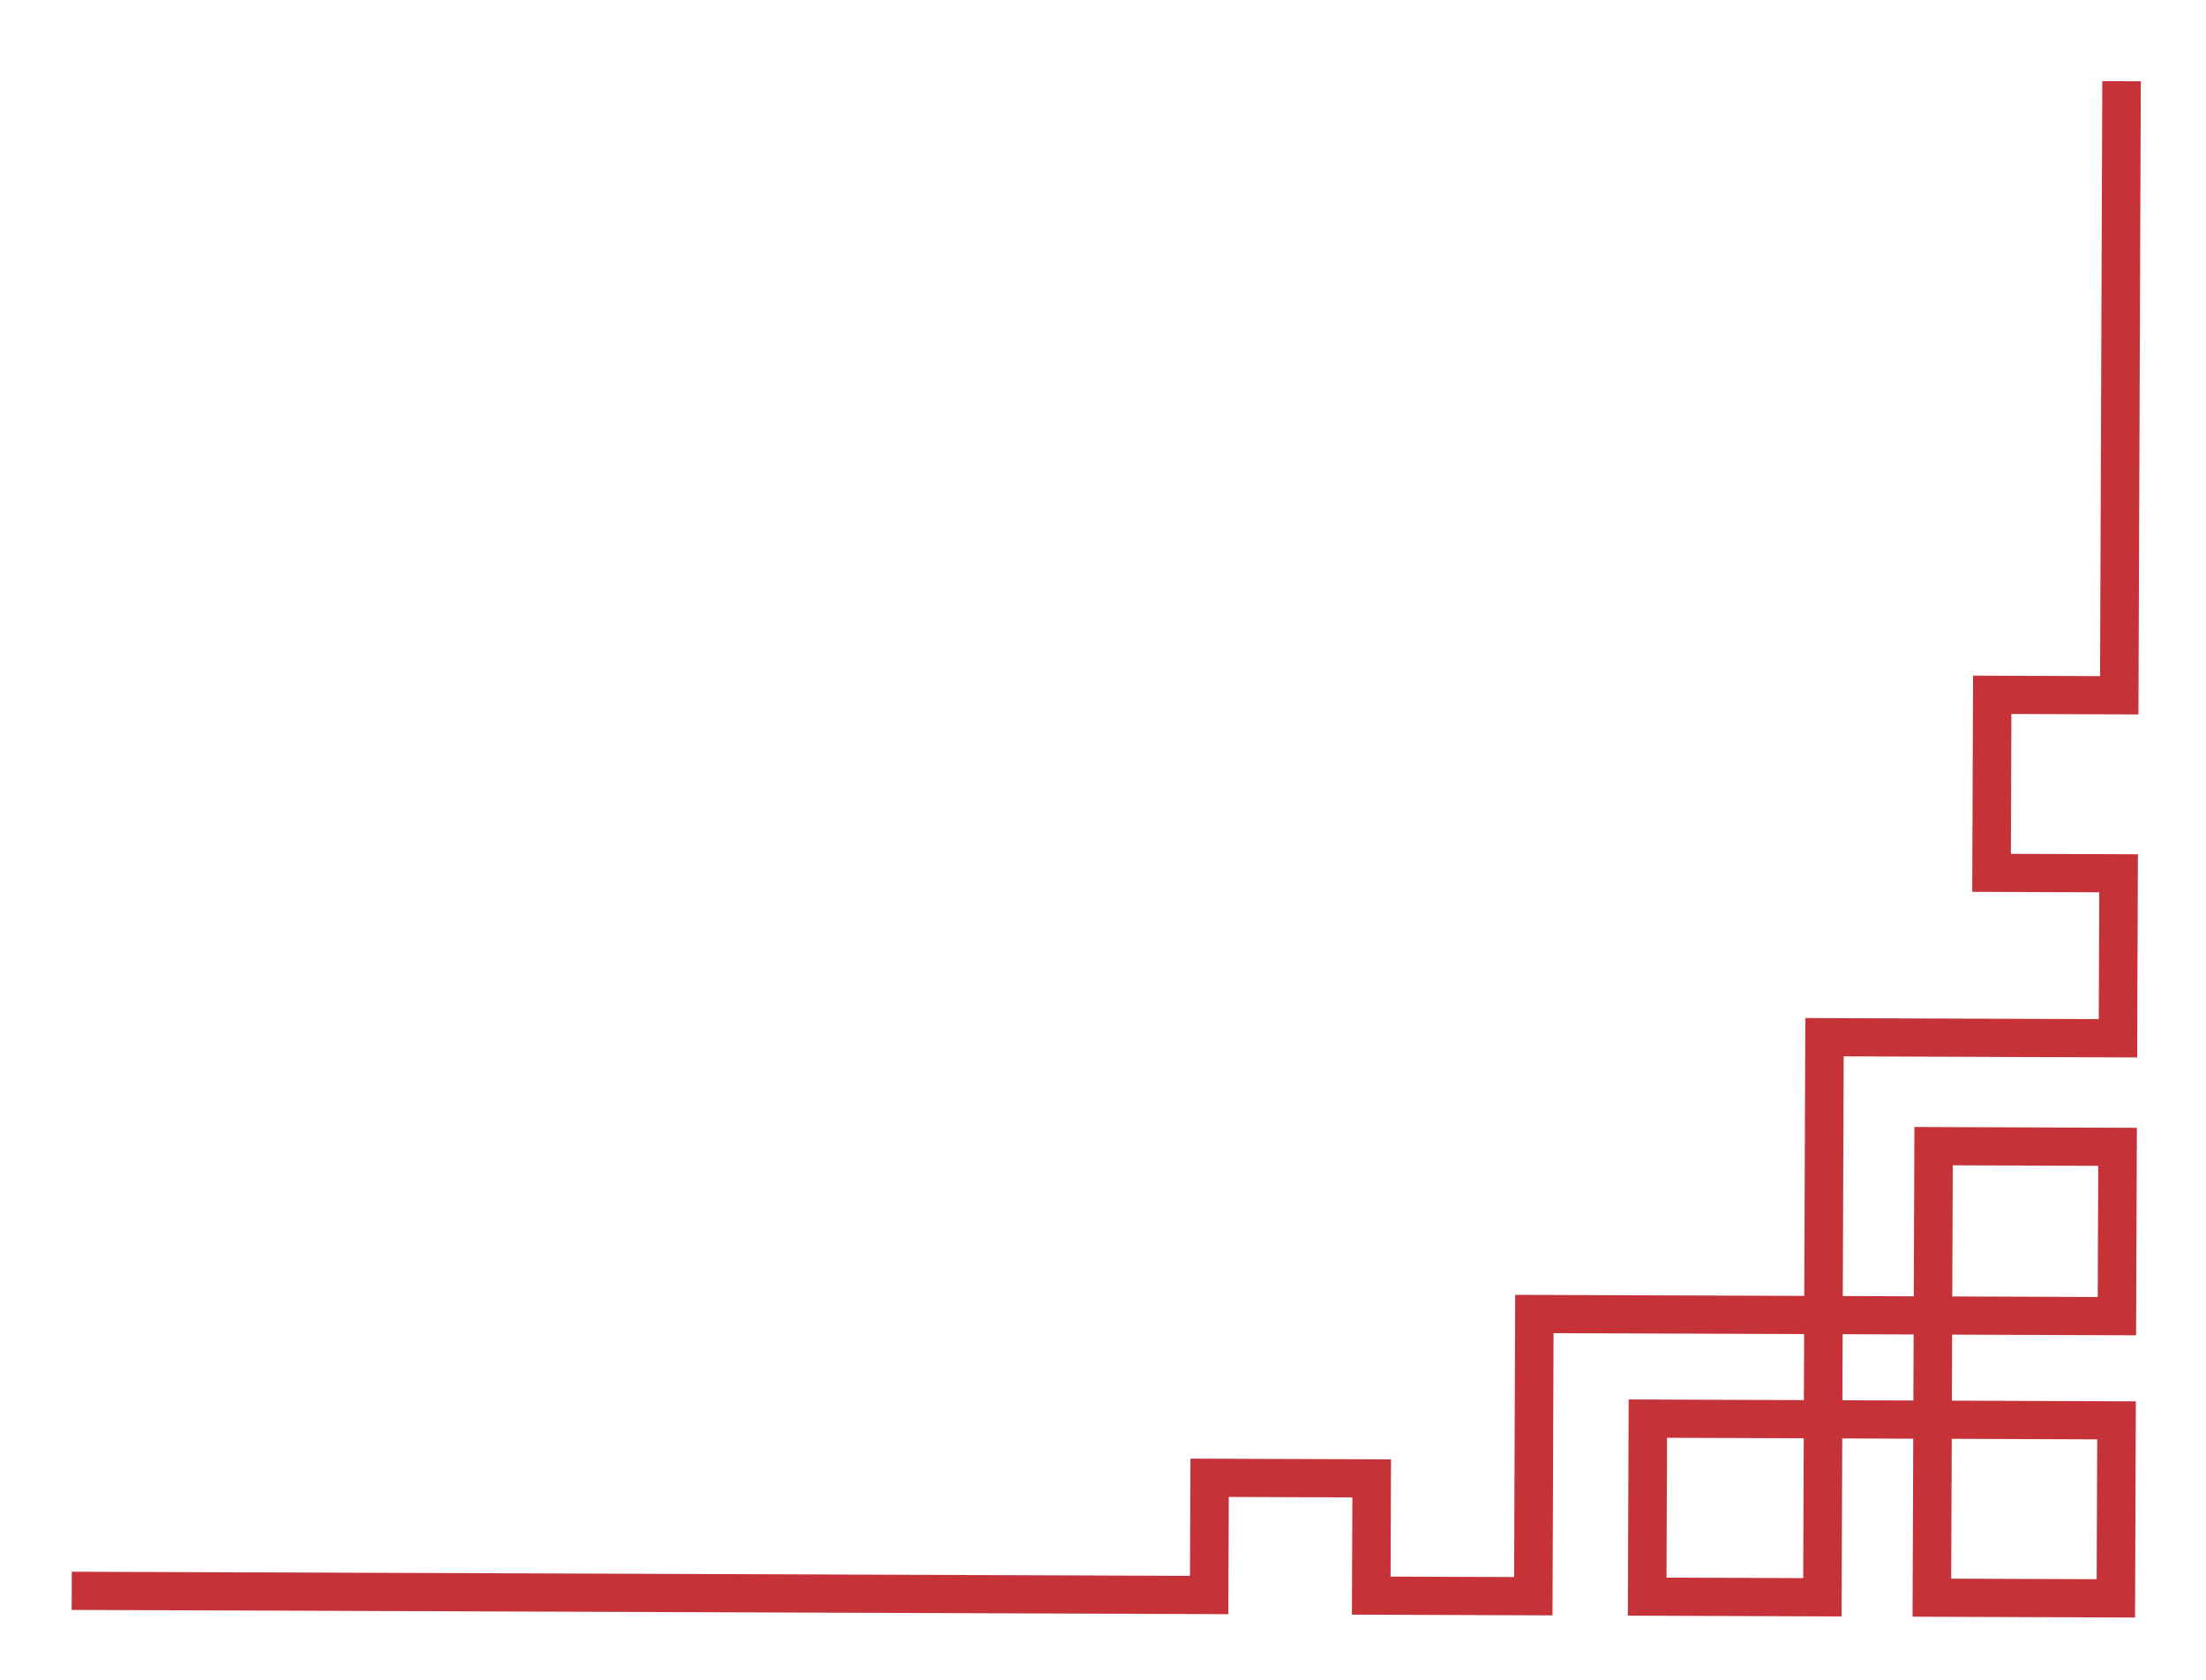 <svg width="109" height="83" viewBox="0 0 109 83" fill="none" xmlns="http://www.w3.org/2000/svg">
<g clip-path="url(#clip0_461_1832)">
<path d="M105.494 79.927L105.534 69.245L96.444 69.211L96.457 65.949L105.546 65.982L105.585 55.729L94.592 55.688L94.561 64.055L91.053 64.042L91.098 52.198L105.598 52.252L105.636 42.213L99.36 42.19L99.385 35.28L105.662 35.303L105.779 4.016L103.876 4.009L103.766 33.41L97.49 33.386L97.449 44.069L103.726 44.092L103.702 50.358L89.202 50.305L89.15 64.035L74.866 63.982L74.814 77.927L68.709 77.905L68.731 72.112L58.82 72.076L58.798 77.868L3.548 77.664L3.541 79.551L60.694 79.762L60.716 73.969L66.821 73.992L66.799 79.784L76.71 79.821L76.762 65.876L89.143 65.921L89.131 69.184L80.474 69.152L80.433 79.835L90.994 79.874L91.027 71.078L94.534 71.091L94.501 79.887L105.494 79.927ZM103.624 71.124L103.598 78.034L96.411 78.007L96.437 71.097L103.624 71.124ZM89.124 71.07L89.098 77.98L82.344 77.955L82.37 71.046L89.124 71.07ZM94.554 65.942L94.541 69.204L91.034 69.191L91.046 65.928L94.554 65.942ZM103.675 57.608L103.651 64.089L96.463 64.062L96.488 57.581L103.675 57.608Z" fill="#C53338"/>
</g>
<defs>
<clipPath id="clip0_461_1832">
<rect width="109" height="83" fill="white" transform="matrix(-1 0 0 -1 109 83)"/>
</clipPath>
</defs>
</svg>

